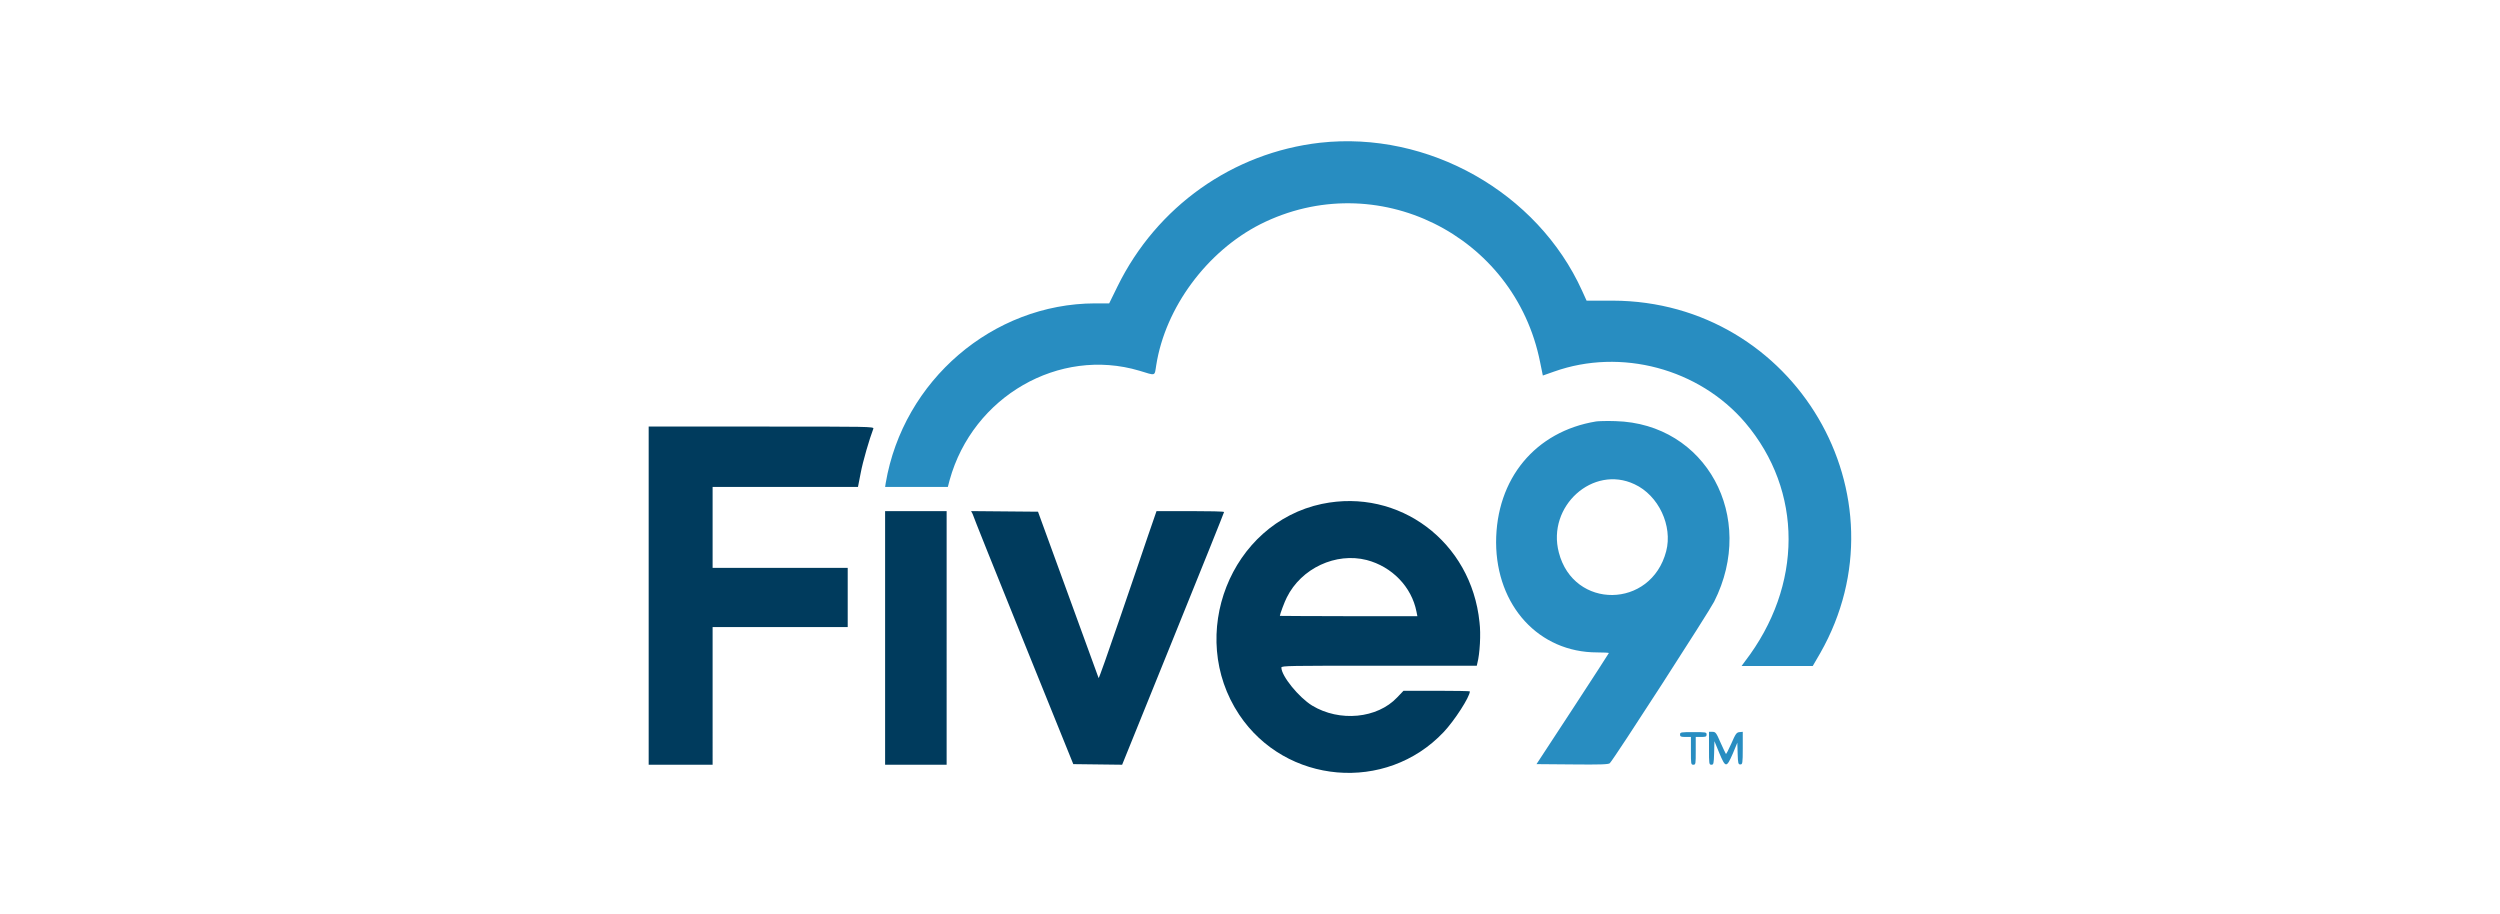<?xml version="1.0" encoding="UTF-8" standalone="no"?>
<svg
   xmlns:dc="http://purl.org/dc/elements/1.1/"
   xmlns:cc="http://creativecommons.org/ns#"
   xmlns:rdf="http://www.w3.org/1999/02/22-rdf-syntax-ns#"
   xmlns:svg="http://www.w3.org/2000/svg"
   xmlns="http://www.w3.org/2000/svg"
   xmlns:sodipodi="http://sodipodi.sourceforge.net/DTD/sodipodi-0.dtd"
   xmlns:inkscape="http://www.inkscape.org/namespaces/inkscape"
   width="536"
   height="196"
   viewBox="0 0 536 196"
   fill="none"
   version="1.1"
   id="svg2911"
   sodipodi:docname="five9.svg"
   inkscape:version="1.0.2 (e86c8708, 2021-01-15)">
  <defs
     id="defs2915" />
  <sodipodi:namedview
     pagecolor="#ffffff"
     bordercolor="#666666"
     borderopacity="1"
     objecttolerance="10"
     gridtolerance="10"
     guidetolerance="10"
     inkscape:pageopacity="0"
     inkscape:pageshadow="2"
     inkscape:window-width="1920"
     inkscape:window-height="1155"
     id="namedview2913"
     showgrid="false"
     inkscape:zoom="1.251579"
     inkscape:cx="227.83851"
     inkscape:cy="50"
     inkscape:window-x="0"
     inkscape:window-y="23"
     inkscape:window-maximized="0"
     inkscape:current-layer="svg2911" />
  <g
     id="g2921"
     transform="matrix(1.059,0,0,1.059,92.717,9.1)">
    <path
       d="m 43.776,111.999 v 34.233 h 6.472 6.472 V 132.294 118.357 h 13.676 13.676 v -5.991 -5.991 H 70.396 56.72 v -8.191 -8.191 h 14.714 14.714 l 0.55,-2.812 c 0.427,-2.323 1.771,-6.908 2.564,-8.986 C 89.445,77.767 88.224,77.767 66.549,77.767 H 43.776 Z M 180.11,93.416 c -18.56,3.912 -27.474,26.591 -16.789,42.668 9.403,14.121 29.734,15.894 41.394,3.546 2.2,-2.323 5.313,-7.152 5.313,-8.252 0,-0.061 -2.993,-0.122 -6.717,-0.122 h -6.715 l -1.282,1.345 c -4.03,4.279 -11.663,5.013 -17.219,1.651 -2.686,-1.651 -6.227,-5.991 -6.227,-7.702 0,-0.367 1.772,-0.367 19.782,-0.367 h 19.782 l 0.12,-0.55 c 0.49,-1.834 0.733,-5.868 0.428,-8.252 -1.647,-16.322 -16.301,-27.203 -31.871,-23.963 z M 91.643,120.557 v 25.674 h 6.228 6.228 V 120.557 94.883 H 97.87 91.643 Z m 17.706,-25.124 c 0.061,0.306 4.701,11.859 10.257,25.613 l 10.135,25.063 4.946,0.061 4.945,0.061 10.318,-25.491 c 5.678,-13.999 10.318,-25.552 10.318,-25.674 0,-0.122 -3.053,-0.183 -6.838,-0.183 h -6.838 l -1.71,4.951 c -0.916,2.751 -3.541,10.392 -5.8,16.994 -2.259,6.602 -4.152,11.981 -4.213,11.859 -0.061,-0.122 -2.809,-7.763 -6.167,-16.933 l -6.105,-16.75 -6.777,-0.061 -6.777,-0.061 z m 79.799,9.353 c 5.128,1.345 9.098,5.441 10.074,10.453 l 0.183,0.917 h -13.921 c -7.694,0 -13.921,-0.061 -13.921,-0.061 0,-0.306 0.978,-2.934 1.404,-3.729 2.931,-5.93 9.953,-9.17 16.181,-7.58 z"
       fill="#003b5d"
       id="path2907"
       style="stroke-width:2.15" />
    <path
       d="m 179.685,20.305 c -17.646,2.017 -33.031,12.898 -40.968,29.037 l -1.709,3.484 h -2.87 c -20.697,0.061 -38.831,15.588 -42.372,36.372 l -0.122,0.795 h 6.35 6.35 l 0.366,-1.406 c 4.701,-16.933 22.163,-26.958 38.403,-22.129 3.419,1.039 3.053,1.162 3.419,-1.1 1.832,-11.676 10.257,-23.046 21.065,-28.548 23.444,-11.798 51.529,2.078 56.657,27.936 l 0.55,2.69 2.26,-0.795 c 13.553,-4.829 29.366,-0.611 38.709,10.331 11.721,13.815 11.721,33.01 -0.062,48.353 l -0.671,0.917 h 7.203 7.205 l 1.527,-2.629 c 18.071,-31.787 -5.128,-71.216 -42.005,-71.338 h -5.313 l -0.916,-2.017 C 223.704,30.33 201.602,17.86 179.685,20.305 Z m 55.926,56.422 c -12.334,2.017 -20.27,11.615 -20.27,24.513 0.06,12.837 8.67,22.251 20.453,22.251 1.282,0 2.38,0.061 2.38,0.122 0,0.061 -3.296,5.135 -7.326,11.309 l -7.326,11.187 7.266,0.061 c 5.616,0.061 7.326,0 7.571,-0.244 0.914,-0.917 20.148,-30.748 21.124,-32.704 8.67,-17.177 -1.649,-36.067 -19.965,-36.555 -1.77,-0.061 -3.479,0 -3.907,0.061 z m 7.754,12.715 c 4.883,2.262 7.754,8.436 6.41,13.571 -3.051,11.676 -18.744,11.859 -21.735,0.245 -2.443,-9.353 6.898,-17.789 15.325,-13.815 z m 9.218,50.676 c 0,0.428 0.185,0.489 1.101,0.489 h 1.099 v 2.812 c 0,2.628 0,2.812 0.488,2.812 0.488,0 0.488,-0.183 0.488,-2.812 v -2.812 h 1.099 c 0.916,0 1.099,-0.061 1.099,-0.489 0,-0.489 -0.183,-0.489 -2.686,-0.489 -2.503,0 -2.688,0 -2.688,0.489 z m 5.862,2.812 c 0,3.118 0,3.301 0.488,3.301 0.428,0 0.49,-0.183 0.55,-2.384 l 0.06,-2.384 0.978,2.384 c 1.282,3.056 1.464,3.056 2.746,0.122 l 0.916,-2.201 0.062,2.201 c 0.06,2.017 0.123,2.201 0.548,2.201 0.428,0 0.488,-0.183 0.488,-3.301 v -3.301 l -0.671,0.061 c -0.611,0.061 -0.793,0.367 -1.649,2.323 -0.548,1.223 -1.036,2.201 -1.099,2.078 -0.06,-0.122 -0.611,-1.162 -1.099,-2.323 -0.854,-1.956 -0.976,-2.14 -1.647,-2.14 h -0.673 z"
       fill="#288dc1"
       id="path2909"
       style="stroke-width:2.15" />
  </g>
</svg>
